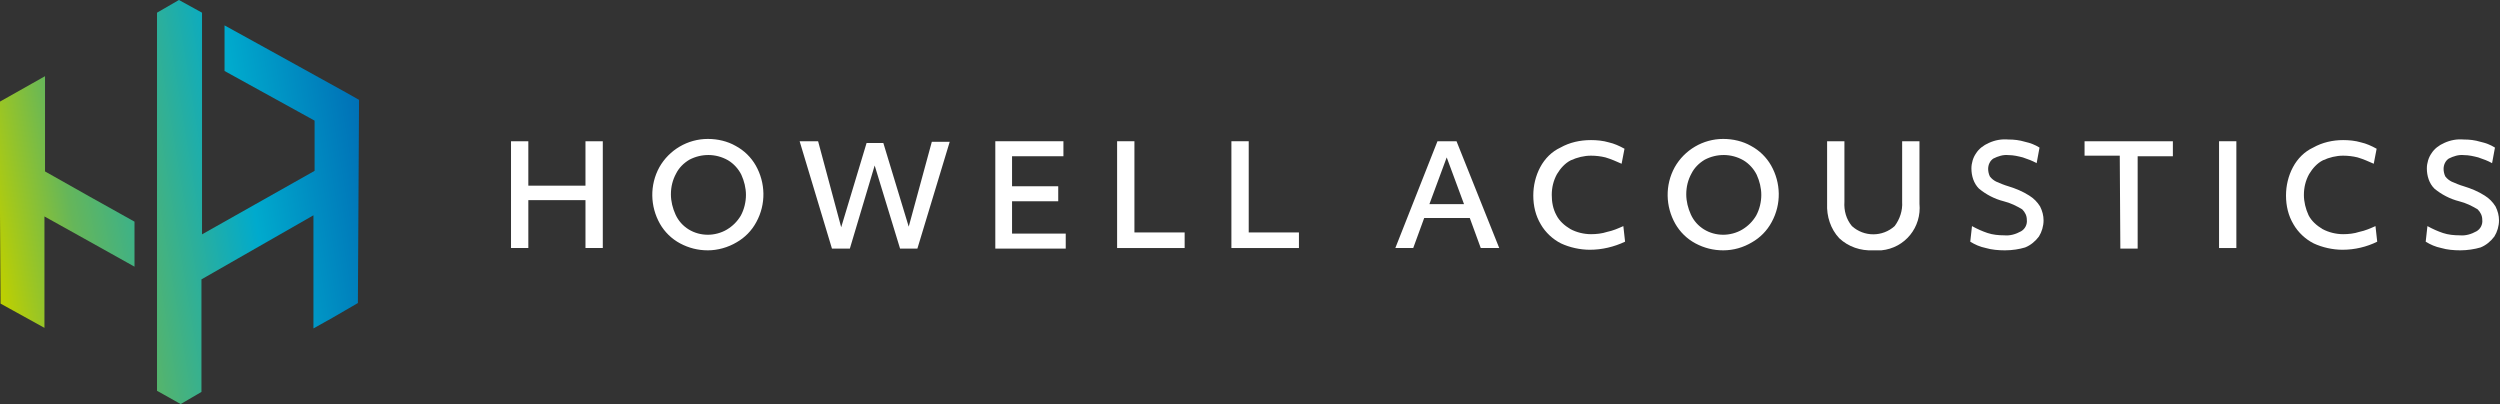 <?xml version="1.0" encoding="utf-8"?>
<!-- Generator: Adobe Illustrator 25.4.1, SVG Export Plug-In . SVG Version: 6.00 Build 0)  -->
<svg version="1.1" id="Layer_1" xmlns="http://www.w3.org/2000/svg" xmlns:xlink="http://www.w3.org/1999/xlink" x="0px" y="0px"
	 viewBox="0 0 433.1 70" style="enable-background:new 0 0 433.1 70;" xml:space="preserve">
<rect x="0" y="0" width="433.1" height="70" fill="#333333" stroke="none"/>
<style type="text/css">
	.st0{fill:url(#Path_47_00000081614962963144840980000000448545008741194662_);}
	.st1{fill:url(#Path_48_00000085971658592076518170000007348980456246833321_);}
	.st2{fill:#FFFFFF;}
</style>
<g>
	<g id="Group_8" transform="translate(140 52.698)">
		
			<linearGradient id="Path_47_00000170277950007863487940000000847110291792989321_" gradientUnits="userSpaceOnUse" x1="38.93" y1="12.968" x2="41.504" y2="13.88" gradientTransform="matrix(23.034 0 0 -43.12 -1039.379 548.092)">
			<stop  offset="1.400000e-02" style="stop-color:#BED000"/>
			<stop  offset="0.239" style="stop-color:#65B65A"/>
			<stop  offset="0.633" style="stop-color:#00AACD"/>
			<stop  offset="1" style="stop-color:#0068B3"/>
		</linearGradient>
		<path id="Path_47" style="fill:url(#Path_47_00000170277950007863487940000000847110291792989321_);" d="M-132.2-23v-16.5
			l-7.8,4.4l0,7.7v0.1l0,3.9l0,3.9l0,3.9l0.1,15.5l7.6,4.2v-19.3l7.9,4.4l7.7,4.3v-7.8l-7.7-4.3L-132.2-23z"/>
		
			<linearGradient id="Path_48_00000088819038063667349960000013393222213379110567_" gradientUnits="userSpaceOnUse" x1="37.232" y1="16.224" x2="38.947" y2="16.792" gradientTransform="matrix(34.565 0 0 -69.149 -1421.68 1122.651)">
			<stop  offset="1.400000e-02" style="stop-color:#BED000"/>
			<stop  offset="0.239" style="stop-color:#65B65A"/>
			<stop  offset="0.633" style="stop-color:#00AACD"/>
			<stop  offset="1" style="stop-color:#0068B3"/>
		</linearGradient>
		<path id="Path_48" style="fill:url(#Path_48_00000088819038063667349960000013393222213379110567_);" d="M-77.8-35.4L-77.8-35.4
			l-2.3-1.3L-93.3-44l-7.8-4.3v7.9l7.8,4.3l7.8,4.3v8.7L-105-12.1v-38.4l-4-2.2l-3.8,2.2V15l4.1,2.3l3.6-2.1V-4.3l19.4-11.1V4.2
			l2.5-1.4l0.2-0.1l5-2.9l0,0L-77.8-35.4L-77.8-35.4z"/>
	</g>
	<g id="Group_9" transform="translate(227.428 76.468)">
		<path id="Path_49" class="st2" d="M-138.9-52h3v7.7h9.9V-52h3v18.5h-3v-8.3h-9.9v8.3h-3L-138.9-52z"/>
		<path id="Path_50" class="st2" d="M-104.8-33.1c-1.7,0-3.3-0.4-4.8-1.2c-1.5-0.8-2.7-2-3.5-3.4c-1.7-3-1.8-6.7-0.1-9.8
			c1.7-3,4.9-4.9,8.4-4.9c1.7,0,3.4,0.4,4.8,1.2c1.5,0.8,2.7,2,3.5,3.4c1.7,3,1.8,6.7,0.1,9.8c-0.8,1.5-2,2.7-3.4,3.5
			C-101.3-33.6-103.1-33.1-104.8-33.1z M-104.8-35.8c1.1,0,2.3-0.3,3.3-0.9c1-0.6,1.8-1.4,2.4-2.4c0.6-1.1,0.9-2.4,0.9-3.6
			c0-1.2-0.3-2.4-0.8-3.5c-0.5-1-1.3-1.9-2.3-2.5c-2.1-1.2-4.6-1.2-6.7-0.1c-1,0.6-1.8,1.4-2.3,2.4c-0.6,1.1-0.9,2.3-0.9,3.6
			c0,1.2,0.3,2.4,0.8,3.5C-109.4-37.1-107.2-35.8-104.8-35.8L-104.8-35.8z"/>
		<path id="Path_51" class="st2" d="M-88.9-52h3.2l4,14.9l4.4-14.6h2.9l4.4,14.5l4-14.7h3.1l-5.6,18.5h-3l-4.4-14.4l-4.3,14.4h-3.1
			L-88.9-52z"/>
		<path id="Path_52" class="st2" d="M-55.1-52h11.9v2.6h-8.9v5.2h8v2.6h-8v5.6h9.3v2.6h-12.2V-52z"/>
		<path id="Path_53" class="st2" d="M-33.9-52h3v15.8h8.7v2.7h-11.7V-52z"/>
		<path id="Path_54" class="st2" d="M-14.1-52h3v15.8h8.7v2.7h-11.7V-52z"/>
		<path id="Path_55" class="st2" d="M21.6-52h3.3l7.4,18.5h-3.2l-1.9-5.2h-7.9l-1.9,5.2h-3.1L21.6-52z M26.2-41.1l-3-8.1l-3,8.1
			H26.2z"/>
		<path id="Path_56" class="st2" d="M48-33.2c-1.7,0-3.5-0.4-5-1.1c-1.4-0.7-2.7-1.9-3.5-3.3c-0.9-1.5-1.3-3.2-1.3-5
			c0-1.7,0.4-3.4,1.2-4.9c0.8-1.5,2-2.7,3.5-3.4c1.6-0.9,3.4-1.3,5.3-1.3c1,0,2.1,0.1,3.1,0.4c0.9,0.2,1.8,0.6,2.7,1.1l-0.5,2.6
			c-0.9-0.4-1.8-0.8-2.8-1.1c-0.8-0.2-1.7-0.3-2.5-0.3c-1.2,0-2.4,0.3-3.5,0.8c-1,0.5-1.8,1.4-2.4,2.4c-0.6,1.1-0.9,2.3-0.9,3.6
			c0,1.2,0.2,2.4,0.8,3.5c0.5,1,1.4,1.8,2.4,2.4c1.1,0.6,2.4,0.9,3.6,0.9c0.9,0,1.9-0.1,2.8-0.4c1-0.2,1.9-0.6,2.8-1l0.3,2.7
			C52.2-33.7,50.1-33.2,48-33.2z"/>
		<path id="Path_57" class="st2" d="M71.1-33.1c-1.7,0-3.3-0.4-4.8-1.2c-1.5-0.8-2.7-2-3.5-3.4c-1.7-3-1.8-6.7-0.1-9.8
			c1.7-3,4.9-4.9,8.4-4.9c1.7,0,3.4,0.4,4.8,1.2c1.5,0.8,2.7,2,3.5,3.4c1.7,3,1.8,6.7,0.1,9.8c-0.8,1.5-2,2.7-3.4,3.5
			C74.6-33.6,72.9-33.1,71.1-33.1z M71.1-35.8c1.1,0,2.3-0.3,3.3-0.9c1-0.6,1.8-1.4,2.4-2.4c0.6-1.1,0.9-2.4,0.9-3.6
			c0-1.2-0.3-2.4-0.8-3.5c-0.5-1-1.3-1.9-2.3-2.5c-2.1-1.2-4.6-1.2-6.7-0.1c-1,0.6-1.8,1.4-2.3,2.4c-0.6,1.1-0.9,2.3-0.9,3.6
			c0,1.2,0.3,2.4,0.8,3.5C66.5-37.1,68.7-35.8,71.1-35.8L71.1-35.8z"/>
		<path id="Path_58" class="st2" d="M97.1-33.1c-2.2,0.1-4.3-0.6-5.9-2.1c-1.5-1.6-2.2-3.8-2.1-6V-52h3v10.5c-0.1,1.5,0.3,3,1.3,4.2
			c2.1,1.9,5.3,1.9,7.4,0c0.9-1.2,1.4-2.7,1.3-4.2V-52h3v10.8c0.4,4.1-2.5,7.7-6.6,8.1C98.1-33.1,97.6-33.1,97.1-33.1L97.1-33.1z"/>
		<path id="Path_59" class="st2" d="M119.9-33.1c-1.1,0-2.3-0.1-3.3-0.4c-1-0.2-1.9-0.6-2.7-1.1l0.3-2.7c0.9,0.5,1.8,0.9,2.7,1.2
			c0.9,0.3,1.9,0.4,2.9,0.4c1,0.1,2-0.2,2.9-0.7c0.7-0.4,1.1-1.2,1-2c0-0.7-0.3-1.3-0.8-1.8c-1-0.6-2-1.1-3.2-1.4
			c-1.6-0.4-3.1-1.2-4.3-2.2c-0.9-0.9-1.3-2.2-1.3-3.5c0-0.9,0.3-1.9,0.8-2.6c0.5-0.8,1.3-1.4,2.2-1.8c1.1-0.5,2.2-0.7,3.4-0.6
			c1,0,1.9,0.1,2.9,0.4c0.9,0.2,1.7,0.5,2.5,1l-0.5,2.7c-0.7-0.4-1.5-0.7-2.4-1c-0.8-0.2-1.6-0.4-2.5-0.4c-0.9-0.1-1.8,0.2-2.6,0.6
			c-0.6,0.4-0.9,1.1-0.9,1.8c0,0.4,0.1,0.9,0.3,1.3c0.3,0.4,0.7,0.7,1.1,0.9c0.7,0.3,1.4,0.6,2.1,0.8c1.3,0.4,2.5,0.9,3.6,1.6
			c0.8,0.5,1.4,1.1,1.9,1.9c0.4,0.8,0.6,1.6,0.6,2.4c0,1-0.3,2-0.8,2.8c-0.6,0.8-1.4,1.5-2.4,1.9C122.4-33.3,121.2-33.1,119.9-33.1z
			"/>
		<path id="Path_60" class="st2" d="M139.8-49.5h-6.1V-52H149v2.6h-6.1v16h-3L139.8-49.5z"/>
		<path id="Path_61" class="st2" d="M157-52h3v18.5h-3V-52z"/>
		<path id="Path_62" class="st2" d="M178.4-33.2c-1.7,0-3.5-0.4-5-1.1c-1.4-0.7-2.7-1.9-3.5-3.3c-0.9-1.5-1.3-3.2-1.3-5
			c0-1.7,0.4-3.4,1.2-4.9c0.8-1.5,2-2.7,3.5-3.4c1.6-0.9,3.4-1.3,5.2-1.3c1,0,2.1,0.1,3.1,0.4c0.9,0.2,1.8,0.6,2.7,1.1l-0.5,2.6
			c-0.9-0.4-1.8-0.8-2.8-1.1c-0.8-0.2-1.7-0.3-2.5-0.3c-1.2,0-2.4,0.3-3.5,0.8c-1,0.5-1.8,1.4-2.4,2.4c-0.6,1.1-0.9,2.3-0.9,3.6
			c0,1.2,0.3,2.4,0.8,3.5c0.5,1,1.4,1.8,2.4,2.4c1.1,0.6,2.4,0.9,3.6,0.9c0.9,0,1.9-0.1,2.8-0.4c1-0.2,1.9-0.6,2.8-1l0.3,2.7
			C182.6-33.7,180.5-33.2,178.4-33.2z"/>
		<path id="Path_63" class="st2" d="M198.8-33.1c-1.1,0-2.3-0.1-3.3-0.4c-1-0.2-1.9-0.6-2.7-1.1l0.3-2.7c0.9,0.5,1.8,0.9,2.7,1.2
			c0.9,0.3,1.9,0.4,2.9,0.4c1,0.1,2-0.2,2.9-0.7c0.7-0.4,1.1-1.2,1-2c0-0.7-0.3-1.3-0.8-1.8c-1-0.6-2-1.1-3.2-1.4
			c-1.6-0.4-3.1-1.2-4.3-2.2c-0.9-0.9-1.3-2.2-1.3-3.5c0-0.9,0.3-1.9,0.8-2.6c0.5-0.8,1.3-1.4,2.2-1.8c1.1-0.5,2.2-0.7,3.4-0.6
			c1,0,1.9,0.1,2.9,0.4c0.9,0.2,1.7,0.5,2.5,1l-0.5,2.7c-0.7-0.4-1.5-0.7-2.4-1c-0.8-0.2-1.6-0.4-2.5-0.4c-0.9-0.1-1.8,0.2-2.6,0.6
			c-0.6,0.4-0.9,1.1-0.9,1.8c0,0.4,0.1,0.9,0.3,1.3c0.3,0.4,0.7,0.7,1.1,0.9c0.7,0.3,1.4,0.6,2.1,0.8c1.3,0.4,2.5,0.9,3.6,1.6
			c0.8,0.5,1.4,1.1,1.9,1.9c0.4,0.8,0.6,1.6,0.6,2.4c0,1-0.3,2-0.8,2.8c-0.6,0.8-1.4,1.5-2.4,1.9C201.3-33.3,200-33.1,198.8-33.1z"
			/>
	</g>
</g>
</svg>
